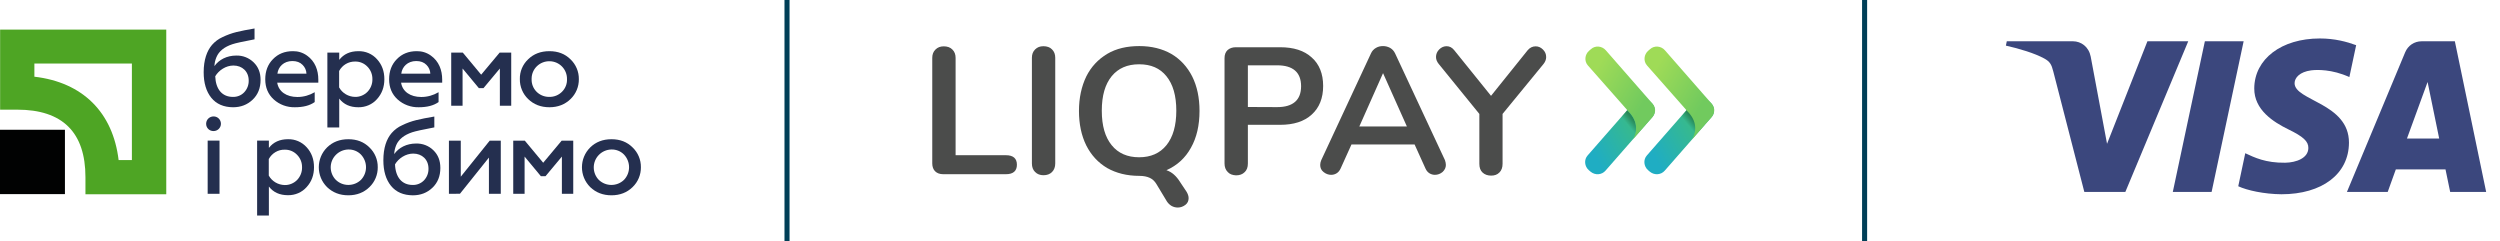 <svg width="290" height="28" viewBox="0 0 290 28" fill="none" xmlns="http://www.w3.org/2000/svg">
<g clip-path="url(#clip0_12_2344)">
<path d="M7.532 15.053H0V22.517H7.532V15.053Z" fill="#010202"/>
<path d="M0.013 3.432V12.721H2.007C7.254 12.721 9.912 15.355 9.912 20.555V22.531H19.287V3.432H0.013ZM15.299 7.372V18.568H13.76C13.095 13.033 9.586 9.544 3.989 8.897V7.372H15.299Z" fill="#4EA524"/>
<path d="M24.512 11.345C23.918 10.605 23.626 9.623 23.626 8.375C23.626 6.954 23.999 5.902 24.594 5.209C24.932 4.828 25.34 4.516 25.807 4.308C26.331 4.054 26.868 3.857 27.427 3.719C27.999 3.58 28.698 3.441 29.526 3.303V4.562C28.197 4.816 27.334 5.001 26.961 5.128C26.017 5.44 25.399 5.937 25.107 6.63C24.967 6.965 24.886 7.312 24.874 7.67C25.399 6.919 26.32 6.445 27.404 6.445C28.162 6.422 28.885 6.711 29.421 7.231C29.958 7.751 30.226 8.421 30.226 9.265C30.226 10.212 29.923 10.975 29.305 11.564C28.687 12.153 27.929 12.442 27.031 12.442C25.947 12.431 25.107 12.072 24.512 11.345ZM28.325 10.709C28.675 10.339 28.862 9.854 28.85 9.346C28.85 8.294 28.104 7.601 27.078 7.601C26.203 7.601 25.375 8.155 24.967 8.849C25.026 10.362 25.772 11.241 27.019 11.241C27.509 11.252 27.987 11.067 28.325 10.709Z" fill="#242F4F"/>
<path d="M31.666 6.86C32.261 6.248 33.019 5.936 33.975 5.936C34.558 5.925 35.129 6.098 35.608 6.444C36.54 7.103 36.925 8.12 36.925 9.241V9.587H32.156C32.319 10.627 33.229 11.251 34.5 11.251C35.211 11.251 35.899 11.055 36.505 10.696V11.84C35.934 12.245 35.176 12.441 34.208 12.441C33.31 12.464 32.424 12.141 31.76 11.54C31.095 10.939 30.769 10.153 30.769 9.194C30.769 8.258 31.06 7.473 31.666 6.86ZM35.549 8.547C35.538 8.166 35.374 7.796 35.106 7.531C34.815 7.23 34.418 7.08 33.917 7.08C32.914 7.08 32.273 7.75 32.179 8.547H35.549Z" fill="#242F4F"/>
<path d="M43.735 6.873C44.306 7.496 44.586 8.271 44.586 9.183C44.586 10.096 44.306 10.859 43.735 11.494C43.187 12.118 42.394 12.453 41.566 12.442C40.599 12.442 39.864 12.107 39.351 11.436V14.787H37.975V6.098H39.351V6.942C39.876 6.272 40.61 5.937 41.566 5.937C42.383 5.914 43.187 6.249 43.735 6.873ZM39.339 8.236V10.142C39.712 10.812 40.424 11.229 41.193 11.24C41.73 11.252 42.254 11.032 42.627 10.651C43.001 10.258 43.21 9.738 43.199 9.195C43.21 8.652 43.012 8.132 42.627 7.739C42.254 7.346 41.741 7.127 41.193 7.138C40.412 7.127 39.701 7.554 39.339 8.236Z" fill="#242F4F"/>
<path d="M46.035 6.86C46.629 6.248 47.387 5.936 48.343 5.936C48.926 5.925 49.498 6.098 49.976 6.444C50.909 7.103 51.294 8.12 51.294 9.241V9.587H46.525C46.688 10.627 47.597 11.251 48.868 11.251C49.58 11.251 50.267 11.055 50.874 10.696V11.84C50.302 12.245 49.544 12.441 48.577 12.441C47.679 12.464 46.793 12.141 46.128 11.54C45.464 10.939 45.137 10.153 45.137 9.194C45.137 8.258 45.428 7.473 46.035 6.86ZM49.918 8.547C49.906 8.166 49.743 7.796 49.474 7.531C49.183 7.23 48.786 7.08 48.285 7.08C47.282 7.08 46.641 7.75 46.548 8.547H49.918Z" fill="#242F4F"/>
<path d="M52.341 12.268V6.098H53.682L55.816 8.663L57.961 6.098H59.302V12.268H57.984V7.946L56.084 10.223H55.547L53.658 7.946V12.268H52.341Z" fill="#242F4F"/>
<path d="M61.271 11.493C60.641 10.892 60.291 10.049 60.303 9.182C60.279 8.316 60.629 7.472 61.271 6.871C61.912 6.248 62.728 5.936 63.731 5.936C64.734 5.936 65.538 6.248 66.18 6.883C66.809 7.484 67.159 8.316 67.147 9.182C67.159 10.049 66.809 10.892 66.18 11.493C65.538 12.117 64.722 12.441 63.731 12.441C62.74 12.441 61.912 12.117 61.271 11.493ZM65.188 10.65C65.585 10.257 65.795 9.725 65.771 9.182C65.795 8.062 64.909 7.126 63.766 7.103C62.635 7.079 61.69 7.958 61.667 9.09C61.667 9.124 61.667 9.159 61.667 9.182C61.632 10.291 62.507 11.204 63.626 11.239C63.661 11.239 63.696 11.239 63.731 11.239C64.279 11.251 64.804 11.031 65.188 10.65Z" fill="#242F4F"/>
<path d="M23.914 14.348C23.914 13.875 24.299 13.505 24.777 13.505C25.255 13.505 25.628 13.886 25.628 14.36C25.628 14.822 25.243 15.203 24.777 15.203C24.31 15.215 23.925 14.857 23.914 14.395C23.902 14.383 23.902 14.36 23.914 14.348ZM24.089 22.482V16.313H25.465V22.482H24.089Z" fill="#242F4F"/>
<path d="M35.574 17.085C36.145 17.709 36.425 18.483 36.425 19.396C36.425 20.309 36.145 21.072 35.574 21.695C35.026 22.32 34.233 22.655 33.405 22.643C32.437 22.643 31.703 22.308 31.19 21.638V25H29.825V16.311H31.19V17.155C31.714 16.485 32.449 16.149 33.405 16.149C34.233 16.126 35.026 16.473 35.574 17.085ZM31.178 18.449V20.367C31.551 21.037 32.262 21.453 33.032 21.465C33.568 21.476 34.093 21.256 34.466 20.875C34.839 20.482 35.049 19.962 35.038 19.419C35.049 18.876 34.851 18.356 34.466 17.964C34.093 17.571 33.58 17.351 33.032 17.363C32.262 17.34 31.551 17.767 31.178 18.449Z" fill="#242F4F"/>
<path d="M37.942 21.708C36.66 20.437 36.66 18.369 37.942 17.098C38.584 16.474 39.4 16.15 40.403 16.15C41.405 16.15 42.21 16.462 42.851 17.098C43.481 17.699 43.831 18.53 43.819 19.397C43.831 20.264 43.481 21.107 42.851 21.708C42.21 22.332 41.394 22.655 40.403 22.655C39.412 22.655 38.595 22.332 37.942 21.708ZM41.872 20.864C42.653 20.044 42.653 18.762 41.872 17.93C41.487 17.537 40.962 17.329 40.414 17.34C39.26 17.364 38.339 18.311 38.362 19.455C38.374 19.975 38.584 20.483 38.945 20.853C39.75 21.65 41.056 21.65 41.872 20.864Z" fill="#242F4F"/>
<path d="M45.356 21.559C44.761 20.82 44.47 19.838 44.47 18.59C44.47 17.169 44.831 16.117 45.438 15.424C45.776 15.043 46.184 14.731 46.662 14.523C47.175 14.269 47.723 14.072 48.283 13.934C48.854 13.795 49.554 13.656 50.382 13.518V14.777C49.052 15.031 48.19 15.216 47.816 15.343C46.884 15.655 46.254 16.152 45.962 16.834C45.823 17.169 45.741 17.515 45.729 17.873C46.254 17.122 47.175 16.649 48.26 16.649C49.006 16.626 49.74 16.903 50.277 17.434C50.813 17.954 51.081 18.625 51.081 19.48C51.081 20.427 50.778 21.189 50.16 21.779C49.542 22.368 48.784 22.657 47.886 22.657C46.79 22.645 45.951 22.287 45.356 21.559ZM49.181 20.924C49.53 20.554 49.717 20.069 49.705 19.561C49.705 18.509 48.959 17.816 47.933 17.816C47.059 17.816 46.231 18.37 45.822 19.064C45.881 20.577 46.627 21.455 47.875 21.455C48.364 21.467 48.831 21.282 49.181 20.924Z" fill="#242F4F"/>
<path d="M52.075 22.484V16.314H53.45V20.497L56.808 16.314H58.091V22.484H56.715V18.279L53.357 22.473L52.075 22.484Z" fill="#242F4F"/>
<path d="M59.535 22.484V16.314H60.876L63.01 18.88L65.155 16.314H66.496V22.484H65.179V18.163L63.278 20.439H62.742L60.853 18.163V22.484H59.535Z" fill="#242F4F"/>
<path d="M68.468 21.708C67.185 20.437 67.185 18.369 68.468 17.098C69.109 16.474 69.925 16.15 70.928 16.15C71.931 16.15 72.735 16.462 73.376 17.098C74.006 17.699 74.356 18.53 74.344 19.397C74.356 20.264 74.006 21.107 73.376 21.708C72.735 22.332 71.919 22.655 70.928 22.655C69.937 22.655 69.121 22.332 68.468 21.708ZM72.385 20.864C73.167 20.044 73.167 18.762 72.385 17.93C72.001 17.537 71.476 17.329 70.928 17.34C69.773 17.364 68.852 18.311 68.876 19.466C68.887 19.986 69.097 20.495 69.459 20.864C70.275 21.65 71.569 21.65 72.385 20.864Z" fill="#242F4F"/>
<path fill-rule="evenodd" clip-rule="evenodd" d="M249.102 4.787L244.417 16.68L242.522 6.568C242.304 5.44 241.424 4.787 240.447 4.787H232.787L232.683 5.293C234.254 5.64 236.041 6.189 237.124 6.779C237.785 7.143 237.975 7.456 238.189 8.317L241.781 22.262H246.541L253.835 4.789H249.102V4.787Z" fill="#3B477D"/>
<path fill-rule="evenodd" clip-rule="evenodd" d="M255.765 4.788L252.046 22.261H256.547L260.262 4.788H255.765Z" fill="#3B477D"/>
<path fill-rule="evenodd" clip-rule="evenodd" d="M266.172 9.63C266.187 9.005 266.782 8.337 268.082 8.163C268.731 8.078 270.505 8.015 272.526 8.942L273.314 5.241C272.232 4.844 270.833 4.462 269.102 4.462C264.649 4.462 261.522 6.84 261.494 10.241C261.47 12.754 263.732 14.162 265.435 14.999C267.19 15.852 267.78 16.398 267.769 17.168C267.76 18.342 266.371 18.854 265.079 18.876C262.812 18.91 261.5 18.262 260.45 17.774L259.637 21.605C260.685 22.089 262.63 22.512 264.646 22.534C269.368 22.534 272.463 20.182 272.48 16.555C272.497 11.94 266.127 11.688 266.172 9.63Z" fill="#3B477D"/>
<path fill-rule="evenodd" clip-rule="evenodd" d="M279.207 16.071L281.6 9.511L282.946 16.071H279.207ZM280.917 4.788C280.052 4.788 279.322 5.289 278.998 6.07L272.245 22.261H276.975L277.915 19.651H283.679L284.219 22.261H288.394L284.763 4.788H280.917Z" fill="#3B477D"/>
<g clip-path="url(#clip1_12_2344)">
<path fill-rule="evenodd" clip-rule="evenodd" d="M184.518 19.924L184.309 19.745C183.804 19.314 183.714 18.525 184.175 18.019L189.591 11.831C190.022 11.325 190.81 11.236 191.316 11.697L191.524 11.876C192.03 12.307 192.12 13.095 191.658 13.601L186.243 19.79C185.812 20.296 185.053 20.355 184.518 19.924Z" fill="url(#paint0_linear_12_2344)"/>
<path opacity="0.4" fill-rule="evenodd" clip-rule="evenodd" d="M188.862 12.901L188.757 12.782L187.924 13.734L188.014 13.838C189.442 15.267 188.832 16.71 188.505 17.215L188.624 17.081C188.817 16.858 189.114 16.516 189.427 16.144C189.754 15.579 190.215 14.24 188.862 12.901Z" fill="url(#paint1_linear_12_2344)"/>
<path opacity="0.4" fill-rule="evenodd" clip-rule="evenodd" d="M190.646 14.762L190.87 14.509C190.884 14.479 190.914 14.45 190.929 14.42C190.691 14.688 190.438 14.97 190.2 15.253C190.379 15.06 190.527 14.896 190.646 14.762Z" fill="url(#paint2_radial_12_2344)"/>
<path fill-rule="evenodd" clip-rule="evenodd" d="M191.69 12.024L186.275 5.836C185.843 5.33 185.055 5.241 184.549 5.702L184.341 5.88C183.835 6.312 183.746 7.1 184.207 7.606L188.774 12.783L188.878 12.902C190.232 14.256 189.77 15.595 189.428 16.16C189.696 15.848 189.964 15.535 190.217 15.252C190.455 14.97 190.708 14.687 190.946 14.419C191.184 14.152 191.407 13.899 191.556 13.735C192.076 13.229 192.151 12.53 191.69 12.024Z" fill="url(#paint3_linear_12_2344)"/>
<path fill-rule="evenodd" clip-rule="evenodd" d="M191.39 19.923L191.182 19.744C190.676 19.313 190.587 18.524 191.048 18.018L196.463 11.83C196.895 11.324 197.683 11.235 198.189 11.696L198.397 11.874C198.903 12.306 198.992 13.094 198.531 13.6L193.116 19.789C192.685 20.294 191.926 20.354 191.39 19.923Z" fill="url(#paint4_linear_12_2344)"/>
<path opacity="0.4" fill-rule="evenodd" clip-rule="evenodd" d="M195.794 12.842L195.69 12.723L194.856 13.675L194.946 13.779C196.374 15.207 195.764 16.65 195.437 17.156L195.556 17.022C195.749 16.799 196.047 16.457 196.359 16.085C196.686 15.519 197.147 14.181 195.794 12.842Z" fill="url(#paint5_linear_12_2344)"/>
<path opacity="0.4" fill-rule="evenodd" clip-rule="evenodd" d="M197.505 14.761L197.728 14.508C197.743 14.479 197.772 14.449 197.787 14.419C197.549 14.687 197.296 14.969 197.058 15.252C197.237 15.059 197.4 14.895 197.505 14.761Z" fill="url(#paint6_radial_12_2344)"/>
<path fill-rule="evenodd" clip-rule="evenodd" d="M198.548 12.025L193.133 5.837C192.701 5.331 191.913 5.242 191.407 5.703L191.199 5.881C190.693 6.313 190.604 7.101 191.065 7.607L195.632 12.784L195.736 12.903C197.09 14.257 196.629 15.596 196.286 16.161C196.554 15.848 196.822 15.536 197.075 15.254C197.313 14.971 197.566 14.688 197.804 14.42C198.042 14.153 198.265 13.9 198.414 13.736C198.934 13.23 199.009 12.531 198.548 12.025Z" fill="url(#paint7_linear_12_2344)"/>
<path fill-rule="evenodd" clip-rule="evenodd" d="M108.469 19.865C108.261 19.656 108.142 19.344 108.142 18.957V6.714C108.142 6.312 108.261 6 108.514 5.747C108.767 5.494 109.079 5.375 109.481 5.375C109.883 5.375 110.24 5.494 110.478 5.747C110.731 6 110.85 6.312 110.85 6.714V18.005H116.696C117.529 18.005 117.961 18.377 117.961 19.106C117.961 19.835 117.529 20.207 116.696 20.207H109.407C109.005 20.207 108.693 20.088 108.469 19.865Z" fill="#4B4C4B"/>
<path fill-rule="evenodd" clip-rule="evenodd" d="M120.073 19.954C119.82 19.701 119.701 19.374 119.701 18.957V6.699C119.701 6.298 119.82 5.985 120.073 5.732C120.326 5.479 120.638 5.36 121.04 5.36C121.441 5.36 121.798 5.479 122.037 5.732C122.289 5.985 122.408 6.298 122.408 6.699V18.957C122.408 19.359 122.289 19.701 122.037 19.954C121.784 20.207 121.456 20.326 121.04 20.326C120.653 20.326 120.326 20.207 120.073 19.954Z" fill="#4B4C4B"/>
<path d="M137.642 22.244C137.79 22.497 137.88 22.735 137.88 22.988C137.88 23.301 137.761 23.568 137.508 23.762C137.255 23.955 136.957 24.074 136.63 24.074C136.377 24.074 136.139 24.015 135.916 23.896C135.708 23.777 135.514 23.598 135.366 23.375L134.146 21.352C133.952 21.024 133.699 20.786 133.387 20.638C133.075 20.489 132.673 20.4 132.167 20.4C130.724 20.4 129.489 20.087 128.433 19.492C127.377 18.867 126.574 17.99 126.008 16.874C125.443 15.729 125.16 14.39 125.16 12.872C125.16 11.34 125.458 10.016 126.008 8.87C126.574 7.74 127.392 6.877 128.433 6.252C129.489 5.627 130.724 5.345 132.167 5.345C133.58 5.345 134.83 5.657 135.871 6.252C136.928 6.877 137.731 7.755 138.296 8.87C138.862 10.001 139.144 11.34 139.144 12.872C139.144 14.524 138.817 15.966 138.148 17.142C137.493 18.332 136.541 19.195 135.306 19.745C135.946 19.953 136.466 20.429 136.898 21.129L137.642 22.244ZM135.306 16.844C136.065 15.907 136.452 14.568 136.452 12.842C136.452 11.087 136.065 9.778 135.306 8.841C134.547 7.903 133.506 7.457 132.137 7.457C130.769 7.457 129.713 7.918 128.954 8.841C128.195 9.778 127.808 11.087 127.808 12.842C127.808 14.598 128.195 15.907 128.954 16.844C129.713 17.781 130.784 18.243 132.137 18.243C133.491 18.243 134.547 17.781 135.306 16.844Z" fill="#4B4C4B"/>
<path d="M142.417 19.953C142.164 19.7 142.045 19.373 142.045 18.956V6.743C142.045 6.341 142.164 6.029 142.402 5.806C142.64 5.598 142.953 5.479 143.355 5.479H148.487C150.064 5.479 151.284 5.865 152.161 6.669C153.039 7.442 153.485 8.558 153.485 9.971C153.485 11.384 153.039 12.5 152.161 13.289C151.284 14.092 150.064 14.479 148.487 14.479H144.753V18.971C144.753 19.403 144.634 19.73 144.381 19.968C144.128 20.221 143.801 20.34 143.384 20.34C142.983 20.325 142.64 20.206 142.417 19.953ZM148.145 12.426C149.989 12.426 150.927 11.608 150.927 10.001C150.927 8.394 149.989 7.576 148.145 7.576H144.753V12.411L148.145 12.426Z" fill="#4B4C4B"/>
<path d="M167.722 19.135C167.722 19.448 167.588 19.715 167.335 19.953C167.083 20.162 166.785 20.281 166.443 20.281C166.235 20.281 166.011 20.221 165.818 20.102C165.625 19.983 165.461 19.79 165.357 19.552L164.092 16.755H156.773L155.509 19.552C155.39 19.805 155.241 19.983 155.047 20.102C154.854 20.221 154.646 20.281 154.408 20.281C154.095 20.281 153.783 20.162 153.53 19.953C153.262 19.745 153.143 19.462 153.143 19.135C153.143 18.957 153.188 18.763 153.262 18.585L159.034 6.193C159.153 5.925 159.347 5.702 159.615 5.553C159.867 5.404 160.135 5.345 160.433 5.345C160.73 5.345 160.998 5.419 161.251 5.553C161.504 5.702 161.697 5.91 161.831 6.193L167.618 18.585C167.678 18.778 167.722 18.942 167.722 19.135ZM157.681 14.672H163.2L160.433 8.484L157.681 14.672Z" fill="#4B4C4B"/>
<path fill-rule="evenodd" clip-rule="evenodd" d="M178.136 5.375C178.448 5.375 178.731 5.494 178.984 5.747C179.236 6 179.355 6.268 179.355 6.625C179.355 6.893 179.251 7.175 179.043 7.428L174.298 13.215V19.002C174.298 19.433 174.179 19.761 173.926 20.014C173.673 20.267 173.36 20.371 172.974 20.371C172.572 20.371 172.23 20.252 171.977 20.014C171.724 19.776 171.605 19.448 171.605 19.002V13.215L166.889 7.413C166.681 7.16 166.577 6.893 166.577 6.61C166.577 6.283 166.696 5.985 166.949 5.732C167.201 5.479 167.499 5.36 167.797 5.36C168.154 5.36 168.436 5.509 168.689 5.822L172.959 11.117L177.213 5.822C177.466 5.524 177.779 5.375 178.136 5.375Z" fill="#4B4C4B"/>
</g>
<rect x="91" width="0.587" height="28.198" fill="#003F57"/>
<rect x="216" width="0.587" height="28.198" fill="#003F57"/>
</g>
<defs>
<linearGradient id="paint0_linear_12_2344" x1="184.864" y1="17.9" x2="191.252" y2="14.216" gradientUnits="userSpaceOnUse">
<stop stop-color="#1FADC3"/>
<stop offset="0.707" stop-color="#36B98F"/>
</linearGradient>
<linearGradient id="paint1_linear_12_2344" x1="188.836" y1="14.498" x2="189.493" y2="13.95" gradientUnits="userSpaceOnUse">
<stop stop-color="#123F06" stop-opacity="0"/>
<stop offset="1" stop-color="#123F06"/>
</linearGradient>
<radialGradient id="paint2_radial_12_2344" cx="0" cy="0" r="1" gradientUnits="userSpaceOnUse" gradientTransform="translate(187.662 15.535) scale(3.627 3.627)">
<stop offset="0.418" stop-color="#123F06" stop-opacity="0"/>
<stop offset="1" stop-color="#123F06"/>
</radialGradient>
<linearGradient id="paint3_linear_12_2344" x1="185.13" y1="8.048" x2="190.887" y2="11.567" gradientUnits="userSpaceOnUse">
<stop stop-color="#9FDB57"/>
<stop offset="1" stop-color="#71CA5E"/>
</linearGradient>
<linearGradient id="paint4_linear_12_2344" x1="191.73" y1="17.903" x2="198.119" y2="14.22" gradientUnits="userSpaceOnUse">
<stop stop-color="#1FADC3"/>
<stop offset="0.707" stop-color="#36B98F"/>
</linearGradient>
<linearGradient id="paint5_linear_12_2344" x1="195.768" y1="14.44" x2="196.425" y2="13.891" gradientUnits="userSpaceOnUse">
<stop stop-color="#123F06" stop-opacity="0"/>
<stop offset="1" stop-color="#123F06"/>
</linearGradient>
<radialGradient id="paint6_radial_12_2344" cx="0" cy="0" r="1" gradientUnits="userSpaceOnUse" gradientTransform="translate(194.527 15.534) scale(3.627)">
<stop offset="0.418" stop-color="#123F06" stop-opacity="0"/>
<stop offset="1" stop-color="#123F06"/>
</radialGradient>
<linearGradient id="paint7_linear_12_2344" x1="191.991" y1="8.051" x2="197.748" y2="11.571" gradientUnits="userSpaceOnUse">
<stop stop-color="#9FDB57"/>
<stop offset="1" stop-color="#71CA5E"/>
</linearGradient>
<clipPath id="clip0_12_2344">
<rect width="290" height="28" fill="white"/>
</clipPath>
<clipPath id="clip1_12_2344">
<rect width="90.746" height="18.893" fill="white" transform="translate(108.127 5.286)"/>
</clipPath>
</defs>
</svg>
